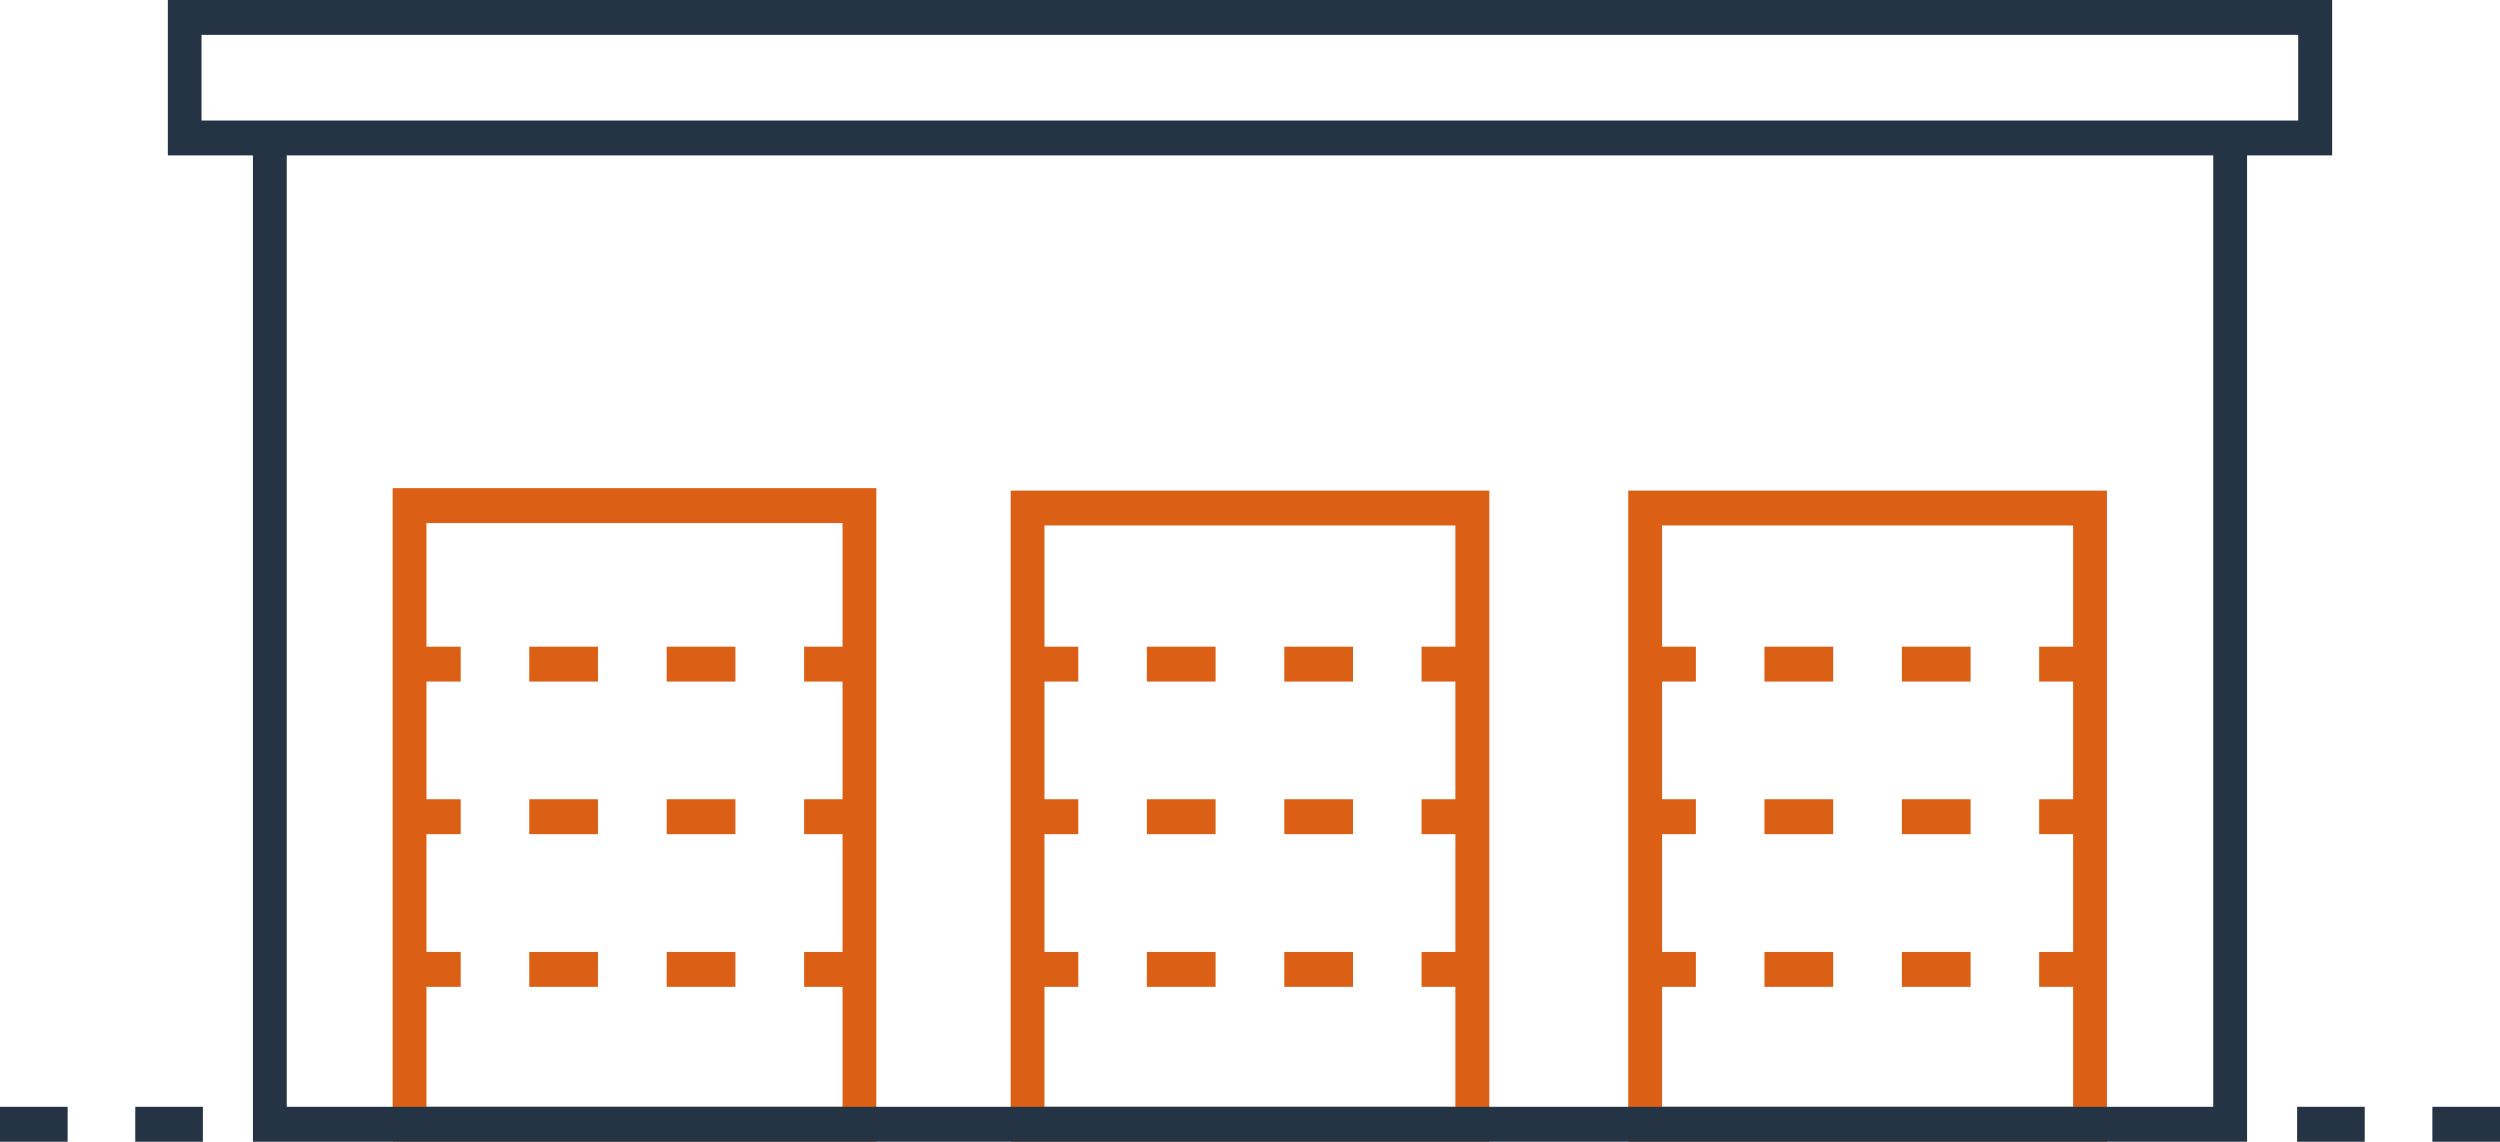 <svg xmlns="http://www.w3.org/2000/svg" id="Layer_1" viewBox="0 0 184.83 84.41"><defs><style>      .st0 {        fill: #243444;      }      .st1 {        fill: #db6015;      }    </style></defs><path class="st1" d="M31.53,38.67h30.76v43.16h-30.76v-43.16ZM29.03,84.41h35.76v-48.32H29.03v48.32Z"></path><rect class="st1" x="30.31" y="70.38" width="3.75" height="2.58"></rect><path class="st1" d="M44.21,72.96h-5.08v-2.58h5.08v2.58ZM54.37,72.96h-5.08v-2.58h5.08v2.58Z"></path><rect class="st1" x="59.45" y="70.38" width="3.75" height="2.58"></rect><rect class="st1" x="30.31" y="59.09" width="3.75" height="2.58"></rect><path class="st1" d="M44.21,61.67h-5.08v-2.58h5.08v2.58ZM54.37,61.67h-5.08v-2.58h5.08v2.58Z"></path><rect class="st1" x="59.45" y="59.09" width="3.75" height="2.58"></rect><rect class="st1" x="30.31" y="47.81" width="3.75" height="2.58"></rect><path class="st1" d="M44.21,50.39h-5.08v-2.58h5.08v2.58ZM54.37,50.39h-5.08v-2.58h5.08v2.58Z"></path><rect class="st1" x="59.45" y="47.81" width="3.75" height="2.58"></rect><path class="st1" d="M77.22,38.85h30.38v42.98h-30.38v-42.98ZM74.72,84.41h35.39v-48.14h-35.39v48.14Z"></path><rect class="st1" x="75.97" y="70.38" width="3.75" height="2.58"></rect><path class="st1" d="M89.87,72.96h-5.08v-2.58h5.08v2.58ZM100.03,72.96h-5.08v-2.58h5.08v2.58Z"></path><rect class="st1" x="105.1" y="70.38" width="3.75" height="2.58"></rect><rect class="st1" x="75.97" y="59.09" width="3.75" height="2.58"></rect><path class="st1" d="M89.87,61.67h-5.08v-2.58h5.08v2.58ZM100.03,61.67h-5.08v-2.58h5.08v2.58Z"></path><rect class="st1" x="105.1" y="59.09" width="3.75" height="2.58"></rect><rect class="st1" x="75.97" y="47.81" width="3.75" height="2.58"></rect><path class="st1" d="M89.87,50.39h-5.08v-2.58h5.08v2.58ZM100.03,50.39h-5.08v-2.58h5.08v2.58Z"></path><rect class="st1" x="105.1" y="47.81" width="3.75" height="2.58"></rect><path class="st1" d="M122.88,38.85h30.39v42.98h-30.39v-42.98ZM120.38,84.41h35.39v-48.14h-35.39v48.14Z"></path><rect class="st1" x="121.63" y="70.38" width="3.75" height="2.58"></rect><path class="st1" d="M135.53,72.96h-5.08v-2.58h5.08v2.58ZM145.69,72.96h-5.08v-2.58h5.08v2.58Z"></path><rect class="st1" x="150.76" y="70.38" width="3.75" height="2.58"></rect><rect class="st1" x="121.63" y="59.09" width="3.75" height="2.58"></rect><path class="st1" d="M135.53,61.67h-5.08v-2.58h5.08v2.58ZM145.69,61.67h-5.08v-2.58h5.08v2.58Z"></path><rect class="st1" x="150.76" y="59.09" width="3.75" height="2.58"></rect><rect class="st1" x="121.63" y="47.81" width="3.75" height="2.58"></rect><path class="st1" d="M135.53,50.39h-5.08v-2.58h5.08v2.58ZM145.69,50.39h-5.08v-2.58h5.08v2.58Z"></path><rect class="st1" x="150.76" y="47.81" width="3.75" height="2.58"></rect><path class="st0" d="M14.9,2.58h155.01v6.33H14.9V2.58ZM12.41,11.49h160.01V0H12.41v11.49Z"></path><polygon class="st0" points="163.63 10.69 163.63 81.83 21.2 81.83 21.2 10.69 18.7 10.69 18.7 84.41 166.13 84.41 166.13 10.69 163.63 10.69"></polygon><path class="st0" d="M0,84.41h5v-2.58H0v2.58ZM10,84.41h5v-2.58h-5v2.58Z"></path><path class="st0" d="M169.83,84.41h5v-2.58h-5v2.58ZM179.83,84.41h5v-2.58h-5v2.58Z"></path></svg>
